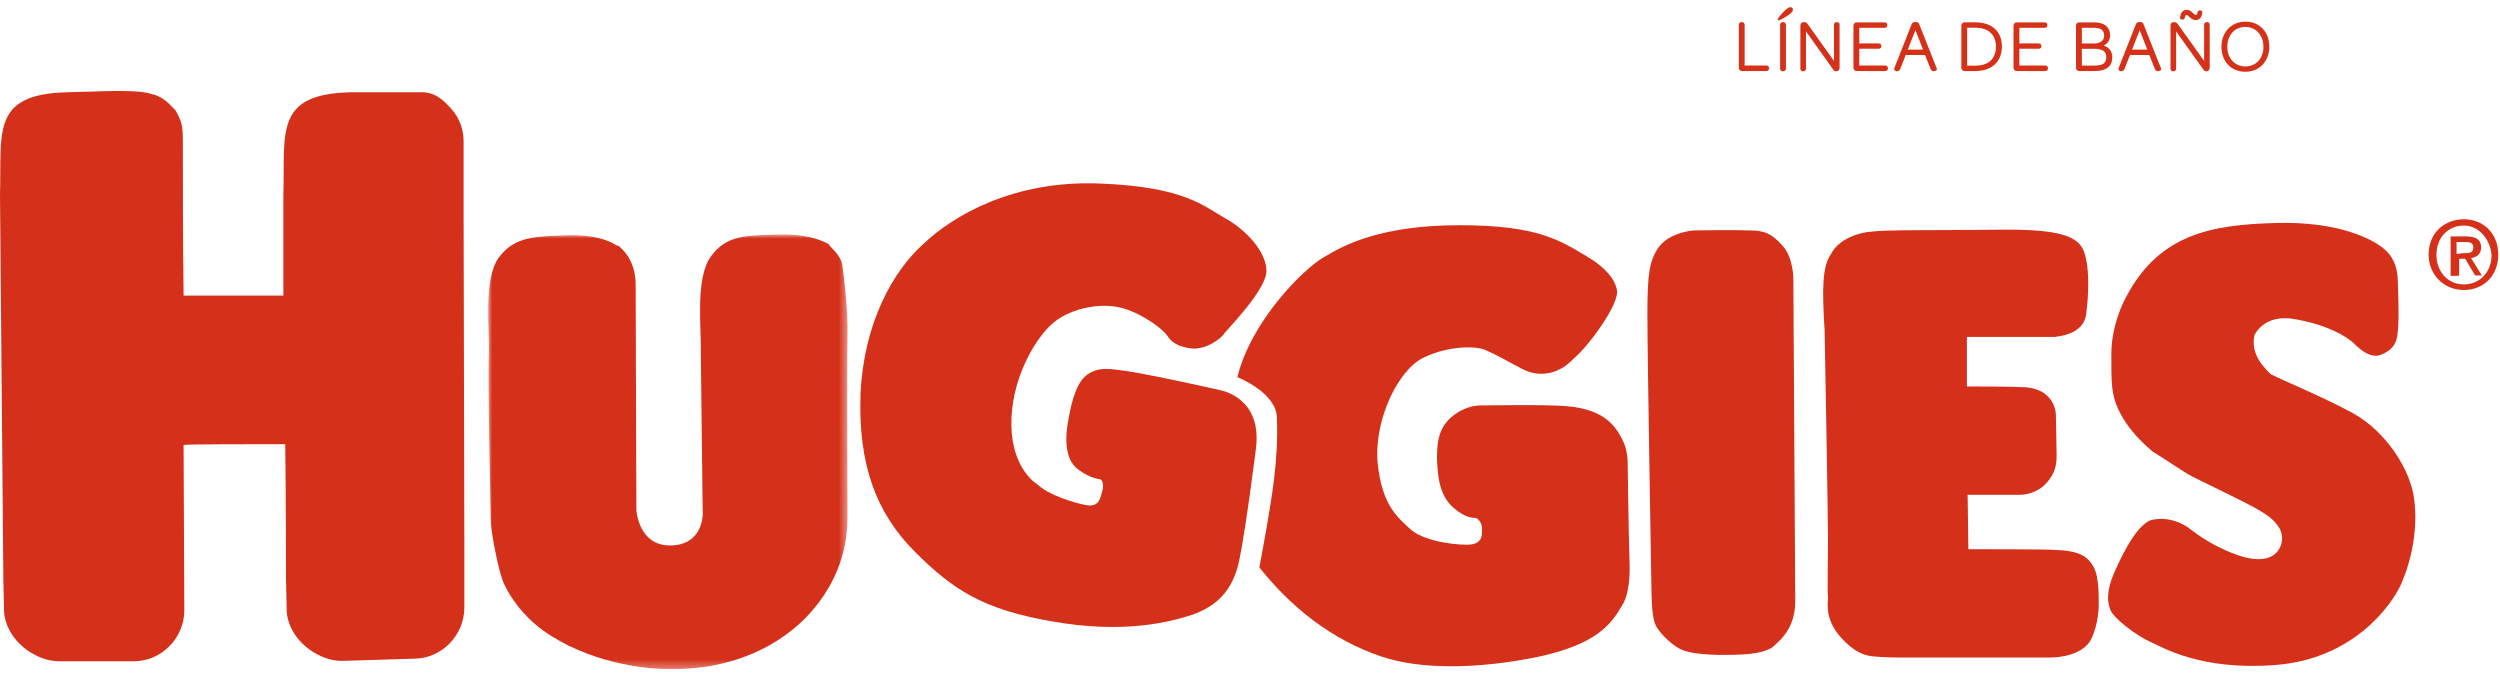 <?xml version="1.0" encoding="UTF-8"?>
<svg width="303px" height="82px" viewBox="0 0 303 82" version="1.1" xmlns="http://www.w3.org/2000/svg" xmlns:xlink="http://www.w3.org/1999/xlink">
    <title>Group 62</title>
    <defs>
        <polygon id="path-1" points="0 7.10542736e-15 43.564 7.10542736e-15 43.564 52.679 0 52.679"></polygon>
    </defs>
    <g id="Huggies®-Toiletries®-FEBRERO-2022" stroke="none" stroke-width="1" fill="none" fill-rule="evenodd">
        <g id="productos_toiletries" transform="translate(-175, -218)">
            <g id="Group-62" transform="translate(175, 219)">
                <path d="M195.962,34.149 C195.962,34.149 195.872,32.208 192.487,30.177 C189.102,28.146 186.394,26.296 176.916,26.296 C167.439,26.296 162.971,28.643 160.443,30.177 C157.916,31.621 151.597,37.985 149.973,44.71 C149.973,44.71 154.667,46.56 154.757,49.584 C154.982,54.955 154.035,59.738 153.538,62.808 C153.132,65.154 152.636,67.772 152.636,67.772 C156.517,72.646 161.391,76.528 167.394,78.558 C172.178,80.183 178.992,80.093 186.214,78.649 C193.525,77.114 195.285,74.677 196.684,72.24 C197.406,71.022 197.587,68.9 197.496,66.869 C197.406,64.838 197.271,54.955 197.271,54.955 C197.271,54.955 197.271,53.511 196.639,52.292 C195.827,50.757 194.608,48.636 189.914,48.23 C187.387,48.004 180.256,48.14 179.353,48.14 C178.225,48.14 176.51,48.772 175.382,50.08 C174.254,51.389 174.164,53.014 174.164,54.639 C174.254,56.173 174.254,59.016 176.285,60.641 C177.593,61.769 178.541,61.769 178.812,61.769 C179.038,61.769 179.624,62.266 179.624,63.078 C179.624,63.891 179.714,65.019 177.774,65.019 C175.924,65.019 172.403,64.522 170.869,63.078 C169.334,61.634 167.529,60.235 166.987,55.271 C166.446,50.306 169.244,43.988 172.494,42.363 C175.653,40.828 179.083,40.918 180.121,41.46 C181.249,41.957 182.377,42.589 184.498,43.717 C187.026,45.026 189.373,43.943 190.682,42.498 C192.577,40.964 196.368,35.683 195.962,34.149" id="Fill-1" fill="#D5301A"></path>
                <path d="M217.58,71.382 L217.354,32.749 C217.354,32.749 217.354,30.222 216.045,28.778 C214.737,27.333 213.924,26.927 211.984,26.927 C210.043,26.837 206.207,26.927 205.259,26.927 C204.356,27.017 202.01,27.424 200.881,29.184 C199.979,30.628 199.663,31.937 199.663,36.992 C199.663,42.272 200.159,70.66 200.159,70.66 C200.159,70.66 200.159,73.413 200.565,74.541 C200.972,75.67 202.596,77.068 203.318,77.475 C204.041,77.971 205.349,78.287 208.193,78.377 C210.946,78.377 213.293,78.377 214.782,77.475 C216.091,76.347 217.716,74.857 217.58,71.382" id="Fill-3" fill="#D5301A"></path>
                <path d="M252.873,36.811 C252.873,36.811 253.505,32.433 252.647,29.68 C252.016,27.649 249.804,26.747 242.267,26.837 C234.73,26.927 228.547,26.837 226.922,27.063 C225.298,27.153 222.861,27.965 221.958,29.725 C220.829,31.26 220.829,34.103 221.145,39.068 C221.236,44.032 221.552,61.634 221.552,64.296 C221.552,66.959 221.461,70.705 221.552,71.427 C221.552,72.059 221.145,73.954 222.996,76.121 C224.846,78.242 226.155,78.377 226.471,78.468 C226.697,78.558 228.412,78.693 230.352,78.693 L248.45,78.693 C248.45,78.693 251.79,78.784 253.234,76.843 C254.137,75.399 254.362,73.187 254.362,72.465 C254.362,71.743 254.453,68.9 253.73,67.681 C253.008,66.463 252.106,65.741 249.037,65.65 C248.405,65.56 238.566,65.56 238.566,65.56 L238.476,58.971 L244.885,58.971 C244.885,58.971 246.51,58.971 247.728,57.843 C248.947,56.714 249.263,55.496 249.263,54.367 C249.263,53.465 249.172,49.267 249.172,49.267 C249.172,49.267 249.172,46.108 245.291,45.928 C243.756,45.837 238.386,45.837 238.386,45.837 L238.386,39.835 L249.217,39.835 C248.721,39.745 252.693,39.88 252.873,36.811" id="Fill-5" fill="#D5301A"></path>
                <path d="M273.228,39.655 C273.228,39.655 274.356,36.902 278.327,37.714 C282.298,38.436 284.421,39.836 285.233,40.558 C285.954,41.28 287.264,42.498 288.572,42.002 C289.791,41.505 290.512,40.783 290.603,39.249 C290.829,37.714 290.603,32.93 290.603,32.93 C290.603,32.93 290.693,30.674 289.068,29.275 C287.851,28.146 283.699,25.8 275.844,26.025 C268.127,26.251 261.404,27.244 257.341,35.683 C257.341,35.683 255.897,38.527 255.897,41.866 C255.897,45.206 255.806,46.966 257.026,49.178 C258.469,51.841 260.5,53.33 260.906,53.736 C261.312,53.962 264.065,55.767 265.058,56.399 C266.096,57.031 272.461,59.964 273.995,60.957 C275.529,61.86 277.245,63.304 276.341,65.335 C275.709,66.644 274.084,67.366 270.836,66.147 C267.587,64.929 265.736,63.304 265.149,62.898 C264.517,62.492 263.027,61.589 260.861,61.995 C258.74,62.492 256.574,67.682 256.168,68.584 C255.356,70.525 255.356,71.834 255.762,72.872 C256.168,74 259.101,76.122 260.546,76.753 C261.99,77.385 266.639,80.319 275.8,79.596 C285.142,78.874 289.836,72.466 291.055,69.713 C292.274,66.869 293.086,63.123 292.589,59.423 C292.092,55.767 289.113,51.299 285.277,49.133 C281.397,47.011 276.748,45.161 275.214,44.349 C274.039,43.22 272.822,41.776 273.228,39.655" id="Fill-7" fill="#D5301A"></path>
                <path d="M41.476,79.1 C40.032,79.1 38.813,78.604 37.595,77.791 C34.752,75.76 34.752,73.098 34.752,73.098 L34.661,69.216 L34.661,68.494 C34.661,68.494 34.661,58.836 34.571,52.833 C31.231,52.833 22.792,52.833 22.25,52.924 C22.25,54.052 22.34,72.962 22.34,72.962 C22.34,76.302 19.587,79.145 16.248,79.145 L7.221,79.145 C5.777,79.145 4.558,78.649 3.34,77.836 C0.496,75.805 0.496,73.143 0.496,73.143 L0.406,69.261 L0,22.595 C0.226,15.058 -1.128,10.41 8.124,10.184 C12.502,10.094 16.473,9.778 18.414,10.41 C19.046,10.5 19.948,11.042 20.445,11.538 L20.851,11.944 L21.257,12.35 C22.16,13.885 22.16,14.607 22.16,16.322 C22.16,16.322 22.16,29.32 22.25,34.826 L34.345,34.826 L34.345,24.446 L34.345,22.595 C34.571,15.058 33.217,10.41 42.469,10.184 L50.683,10.184 C51.179,10.184 52.624,9.958 54.248,11.719 C55.467,12.847 56.189,14.381 56.189,16.096 L56.189,24.852 L56.279,65.019 L56.279,72.646 C56.279,75.986 53.526,78.829 50.186,78.829 L41.476,79.1 Z" id="Fill-9" fill="#D5301A"></path>
                <g id="Group-13" transform="translate(59.164, 27.419)">
                    <mask id="mask-2" fill="white">
                        <use xlink:href="#path-1"></use>
                    </mask>
                    <g id="Clip-12"></g>
                    <path d="M42.924,3.705 C43.014,4.337 43.646,8.985 43.556,12.235 C43.466,15.575 43.556,34.304 43.556,34.304 C43.556,38.998 41.705,43.15 38.456,46.49 C34.394,50.552 28.572,52.808 21.802,52.673 C18.869,52.673 12.054,51.861 6.638,47.979 C4.111,46.129 2.667,43.918 1.944,42.383 C1.222,40.848 0.41,36.2 0.32,34.981 C0.32,33.673 -0.087,17.064 0.094,14.356 C0.184,11.603 -0.628,5.42 1.313,2.757 C3.253,0.23 5.6,0.23 9.752,0.095 C13.904,0.004 15.529,1.313 15.529,1.313 L15.619,1.313 C15.71,1.403 15.845,1.403 15.845,1.403 C15.845,1.403 15.935,1.403 15.935,1.494 C17.244,2.622 17.876,4.247 17.876,6.052 C17.876,6.278 17.966,33.311 17.966,33.402 C17.966,33.402 18.192,37.689 22.028,37.689 C26,37.689 26.09,34.034 26,33.402 L25.774,14.266 C25.864,11.513 25.052,5.33 26.993,2.667 C28.933,0.004 31.28,0.14 35.342,0.004 C39.494,-0.086 41.344,1.223 41.344,1.223 C41.119,1.268 42.744,2.396 42.924,3.705" id="Fill-11" fill="#D5301A" mask="url(#mask-2)"></path>
                </g>
                <path d="M152.229,53.285 C152.229,53.285 151.011,63.033 150.198,66.915 C149.386,70.796 147.265,72.511 144.512,73.504 C141.759,74.407 136.162,75.851 127.542,74.316 C119.102,72.872 115.447,70.435 110.888,65.877 C106.195,61.183 103.983,55.316 104.299,46.651 C104.705,38.211 108.181,31.892 111.927,28.553 C115.582,25.078 122.894,20.835 133.274,21.241 C143.654,21.647 145.866,23.994 148.619,25.529 C150.965,26.838 153.493,29.5 153.493,31.847 C153.493,34.104 148.709,38.978 148.393,39.384 C148.167,39.881 146.272,41.415 144.421,41.235 C142.571,41.009 141.894,40.332 141.488,39.7 C141.082,39.068 138.825,37.173 136.117,36.36 C133.274,35.548 129.302,36.451 127.271,38.482 C125.24,40.422 122.487,45.206 122.578,50.577 C122.668,55.948 125.737,57.708 125.737,57.708 C126.955,58.926 130.114,59.964 131.739,60.235 C133.274,60.461 133.364,59.332 133.68,58.204 C133.77,57.076 133.274,57.076 133.274,57.076 C133.274,57.076 132.146,56.986 130.746,55.948 C128.806,54.639 129.212,51.389 129.437,50.171 C129.663,48.862 130.16,45.793 131.559,44.575 C133.093,43.356 134.402,43.672 137.245,44.078 C143.338,45.206 148.032,46.334 148.032,46.334 C148.032,46.334 152.951,47.192 152.229,53.285" id="Fill-14" fill="#D5301A"></path>
                <path d="M298.637,29.681 C299.269,29.681 299.765,29.681 299.765,28.959 C299.765,28.327 299.133,28.327 298.637,28.327 L297.734,28.327 L297.734,29.771 L298.637,29.681 Z M297.825,32.434 L297.012,32.434 L297.012,27.65 L298.863,27.65 C300.081,27.65 300.713,28.056 300.713,28.959 C300.713,29.771 300.216,30.177 299.494,30.268 L300.803,32.389 L299.991,32.389 L298.772,30.358 L298.05,30.358 L298.05,32.389 L297.825,32.434 Z M298.637,26.341 C296.696,26.341 295.297,27.785 295.297,29.907 C295.297,31.847 296.606,33.472 298.637,33.472 C300.487,33.472 301.977,32.028 301.977,29.907 C301.796,27.876 300.352,26.341 298.637,26.341 L298.637,26.341 Z M298.637,34.149 C296.109,34.149 294.349,32.208 294.349,29.862 C294.349,27.199 296.29,25.574 298.637,25.574 C300.894,25.574 302.789,27.199 302.789,29.862 C302.789,32.524 300.894,34.149 298.637,34.149 L298.637,34.149 Z" id="Fill-16" fill="#D5301A"></path>
                <path d="M210.876,7.21 L210.876,2.014 C210.876,1.875 210.938,1.813 211.06,1.813 L211.119,1.813 C211.252,1.813 211.32,1.875 211.32,2.014 L211.32,7.071 L214.067,7.071 C214.206,7.071 214.277,7.133 214.277,7.255 L214.277,7.298 C214.277,7.412 214.206,7.481 214.067,7.481 L211.128,7.481 C210.98,7.481 210.876,7.367 210.876,7.21" id="Fill-18" fill="#D53119"></path>
                <path d="M210.876,7.21 L210.876,2.014 C210.876,1.875 210.938,1.813 211.06,1.813 L211.119,1.813 C211.252,1.813 211.32,1.875 211.32,2.014 L211.32,7.071 L214.067,7.071 C214.206,7.071 214.277,7.133 214.277,7.255 L214.277,7.298 C214.277,7.412 214.206,7.481 214.067,7.481 L211.128,7.481 C210.98,7.481 210.876,7.367 210.876,7.21 Z" id="Stroke-20" stroke="#D53119" stroke-width="0.26" stroke-linecap="round" stroke-linejoin="round"></path>
                <path d="M215.879,2.014 C215.879,1.883 215.938,1.813 216.063,1.813 L216.122,1.813 C216.255,1.813 216.323,1.883 216.323,2.014 L216.323,7.306 C216.323,7.437 216.255,7.506 216.122,7.506 L216.063,7.506 C215.938,7.506 215.879,7.437 215.879,7.306 L215.879,2.014 Z M215.574,1.325 C215.574,1.317 216.584,0 216.995,0 C217.09,0 217.178,0.079 217.178,0.174 C217.178,0.584 215.642,1.343 215.592,1.343 C215.574,1.343 215.574,1.334 215.574,1.325 L215.574,1.325 Z" id="Fill-22" fill="#D53119"></path>
                <path d="M215.879,2.014 C215.879,1.883 215.938,1.813 216.063,1.813 L216.122,1.813 C216.255,1.813 216.323,1.883 216.323,2.014 L216.323,7.306 C216.323,7.437 216.255,7.506 216.122,7.506 L216.063,7.506 C215.938,7.506 215.879,7.437 215.879,7.306 L215.879,2.014 Z M215.574,1.325 C215.574,1.317 216.584,0 216.995,0 C217.09,0 217.178,0.079 217.178,0.174 C217.178,0.584 215.642,1.343 215.592,1.343 C215.574,1.343 215.574,1.334 215.574,1.325 Z" id="Stroke-24" stroke="#D53119" stroke-width="0.26" stroke-linecap="round" stroke-linejoin="round"></path>
                <path d="M218.335,7.306 L218.335,2.11 C218.335,1.945 218.416,1.814 218.572,1.814 L218.685,1.814 C218.841,1.814 218.922,1.901 219.025,2.049 L222.409,6.792 L222.409,2.014 C222.409,1.875 222.462,1.814 222.593,1.814 L222.651,1.814 C222.775,1.814 222.826,1.875 222.826,2.014 L222.826,7.219 C222.826,7.384 222.74,7.507 222.601,7.507 L222.565,7.507 C222.399,7.507 222.356,7.455 222.269,7.324 L218.756,2.398 L218.756,7.306 C218.756,7.437 218.702,7.507 218.564,7.507 L218.501,7.507 C218.38,7.507 218.335,7.437 218.335,7.306" id="Fill-26" fill="#D53119"></path>
                <path d="M218.335,7.306 L218.335,2.11 C218.335,1.945 218.416,1.814 218.572,1.814 L218.685,1.814 C218.841,1.814 218.922,1.901 219.025,2.049 L222.409,6.792 L222.409,2.014 C222.409,1.875 222.462,1.814 222.593,1.814 L222.651,1.814 C222.775,1.814 222.826,1.875 222.826,2.014 L222.826,7.219 C222.826,7.384 222.74,7.507 222.601,7.507 L222.565,7.507 C222.399,7.507 222.356,7.455 222.269,7.324 L218.756,2.398 L218.756,7.306 C218.756,7.437 218.702,7.507 218.564,7.507 L218.501,7.507 C218.38,7.507 218.335,7.437 218.335,7.306 Z" id="Stroke-28" stroke="#D53119" stroke-width="0.26" stroke-linecap="round" stroke-linejoin="round"></path>
                <path d="M224.768,7.21 L224.768,2.111 C224.768,1.954 224.875,1.841 225.023,1.841 L228.397,1.841 C228.527,1.841 228.613,1.901 228.613,2.014 L228.613,2.058 C228.613,2.188 228.527,2.24 228.397,2.24 L225.215,2.24 L225.215,4.394 L227.672,4.394 C227.811,4.394 227.891,4.455 227.891,4.569 L227.891,4.595 C227.891,4.716 227.811,4.779 227.672,4.779 L225.215,4.779 L225.215,7.071 L228.474,7.071 C228.604,7.071 228.684,7.133 228.684,7.255 L228.684,7.298 C228.684,7.42 228.604,7.481 228.474,7.481 L225.023,7.481 C224.875,7.481 224.768,7.367 224.768,7.21" id="Fill-30" fill="#D53119"></path>
                <path d="M224.768,7.21 L224.768,2.111 C224.768,1.954 224.875,1.841 225.023,1.841 L228.397,1.841 C228.527,1.841 228.613,1.901 228.613,2.014 L228.613,2.058 C228.613,2.188 228.527,2.24 228.397,2.24 L225.215,2.24 L225.215,4.394 L227.672,4.394 C227.811,4.394 227.891,4.455 227.891,4.569 L227.891,4.595 C227.891,4.716 227.811,4.779 227.672,4.779 L225.215,4.779 L225.215,7.071 L228.474,7.071 C228.604,7.071 228.684,7.133 228.684,7.255 L228.684,7.298 C228.684,7.42 228.604,7.481 228.474,7.481 L225.023,7.481 C224.875,7.481 224.768,7.367 224.768,7.21 Z" id="Stroke-32" stroke="#D53119" stroke-width="0.26" stroke-linecap="round" stroke-linejoin="round"></path>
                <path d="M233.26,5.144 L232.15,2.302 L231.028,5.144 L233.26,5.144 Z M229.684,7.376 L231.821,1.961 C231.863,1.857 231.943,1.796 232.15,1.796 C232.36,1.796 232.44,1.857 232.481,1.961 L234.628,7.376 C234.636,7.411 234.533,7.48 234.417,7.498 C234.305,7.515 234.175,7.48 234.104,7.297 L233.399,5.536 L230.886,5.536 L230.19,7.297 C230.119,7.489 229.989,7.524 229.877,7.498 C229.761,7.48 229.675,7.402 229.684,7.376 L229.684,7.376 Z" id="Fill-34" fill="#D53119"></path>
                <path d="M233.26,5.144 L232.15,2.302 L231.028,5.144 L233.26,5.144 Z M229.684,7.376 L231.821,1.961 C231.863,1.857 231.943,1.796 232.15,1.796 C232.36,1.796 232.44,1.857 232.481,1.961 L234.628,7.376 C234.636,7.411 234.533,7.48 234.417,7.498 C234.305,7.515 234.175,7.48 234.104,7.297 L233.399,5.536 L230.886,5.536 L230.19,7.297 C230.119,7.489 229.989,7.524 229.877,7.498 C229.761,7.48 229.675,7.402 229.684,7.376 Z" id="Stroke-36" stroke="#D53119" stroke-width="0.26" stroke-linecap="round" stroke-linejoin="round"></path>
                <path d="M242.037,4.656 C242.037,3.148 241.078,2.232 239.429,2.232 L238.287,2.232 L238.287,7.088 L239.411,7.088 C241.087,7.088 242.037,6.182 242.037,4.656 L242.037,4.656 Z M237.843,2.11 C237.843,1.953 237.946,1.84 238.094,1.84 L239.429,1.84 C241.374,1.84 242.499,2.895 242.499,4.647 C242.499,6.408 241.338,7.481 239.385,7.481 L238.094,7.481 C237.946,7.481 237.843,7.367 237.843,7.211 L237.843,2.11 Z" id="Fill-38" fill="#D53119"></path>
                <path d="M242.037,4.656 C242.037,3.148 241.078,2.232 239.429,2.232 L238.287,2.232 L238.287,7.088 L239.411,7.088 C241.087,7.088 242.037,6.182 242.037,4.656 Z M237.843,2.11 C237.843,1.953 237.946,1.84 238.094,1.84 L239.429,1.84 C241.374,1.84 242.499,2.895 242.499,4.647 C242.499,6.408 241.338,7.481 239.385,7.481 L238.094,7.481 C237.946,7.481 237.843,7.367 237.843,7.211 L237.843,2.11 Z" id="Stroke-40" stroke="#D53119" stroke-width="0.26" stroke-linecap="round" stroke-linejoin="round"></path>
                <path d="M244.168,7.21 L244.168,2.111 C244.168,1.954 244.275,1.841 244.423,1.841 L247.797,1.841 C247.927,1.841 248.013,1.901 248.013,2.014 L248.013,2.058 C248.013,2.188 247.927,2.24 247.797,2.24 L244.615,2.24 L244.615,4.394 L247.072,4.394 C247.211,4.394 247.291,4.455 247.291,4.569 L247.291,4.595 C247.291,4.716 247.211,4.779 247.072,4.779 L244.615,4.779 L244.615,7.071 L247.874,7.071 C248.004,7.071 248.084,7.133 248.084,7.255 L248.084,7.298 C248.084,7.42 248.004,7.481 247.874,7.481 L244.423,7.481 C244.275,7.481 244.168,7.367 244.168,7.21" id="Fill-42" fill="#D53119"></path>
                <path d="M244.168,7.21 L244.168,2.111 C244.168,1.954 244.275,1.841 244.423,1.841 L247.797,1.841 C247.927,1.841 248.013,1.901 248.013,2.014 L248.013,2.058 C248.013,2.188 247.927,2.24 247.797,2.24 L244.615,2.24 L244.615,4.394 L247.072,4.394 C247.211,4.394 247.291,4.455 247.291,4.569 L247.291,4.595 C247.291,4.716 247.211,4.779 247.072,4.779 L244.615,4.779 L244.615,7.071 L247.874,7.071 C248.004,7.071 248.084,7.133 248.084,7.255 L248.084,7.298 C248.084,7.42 248.004,7.481 247.874,7.481 L244.423,7.481 C244.275,7.481 244.168,7.367 244.168,7.21 Z" id="Stroke-44" stroke="#D53119" stroke-width="0.26" stroke-linecap="round" stroke-linejoin="round"></path>
                <path d="M253.836,7.08 C254.919,7.08 255.414,6.747 255.414,5.92 C255.414,5.152 254.884,4.787 253.854,4.787 L252.19,4.787 L252.19,7.08 L253.836,7.08 Z M253.809,4.402 C254.656,4.402 255.153,3.966 255.153,3.304 C255.153,2.607 254.7,2.24 253.786,2.24 L252.19,2.24 L252.19,4.402 L253.809,4.402 Z M251.743,7.21 L251.743,2.111 C251.743,1.954 251.85,1.841 251.998,1.841 L253.786,1.841 C254.987,1.841 255.615,2.354 255.615,3.277 C255.615,3.924 255.239,4.359 254.535,4.543 C255.44,4.699 255.878,5.205 255.878,5.938 C255.878,6.984 255.207,7.481 253.845,7.481 L251.998,7.481 C251.85,7.481 251.743,7.367 251.743,7.21 L251.743,7.21 Z" id="Fill-46" fill="#D53119"></path>
                <path d="M253.836,7.08 C254.919,7.08 255.414,6.747 255.414,5.92 C255.414,5.152 254.884,4.787 253.854,4.787 L252.19,4.787 L252.19,7.08 L253.836,7.08 Z M253.809,4.402 C254.656,4.402 255.153,3.966 255.153,3.304 C255.153,2.607 254.7,2.24 253.786,2.24 L252.19,2.24 L252.19,4.402 L253.809,4.402 Z M251.743,7.21 L251.743,2.111 C251.743,1.954 251.85,1.841 251.998,1.841 L253.786,1.841 C254.987,1.841 255.615,2.354 255.615,3.277 C255.615,3.924 255.239,4.359 254.535,4.543 C255.44,4.699 255.878,5.205 255.878,5.938 C255.878,6.984 255.207,7.481 253.845,7.481 L251.998,7.481 C251.85,7.481 251.743,7.367 251.743,7.21 Z" id="Stroke-48" stroke="#D53119" stroke-width="0.26" stroke-linecap="round" stroke-linejoin="round"></path>
                <path d="M260.443,5.144 L259.336,2.302 L258.211,5.144 L260.443,5.144 Z M256.867,7.376 L259.004,1.961 C259.049,1.857 259.126,1.796 259.336,1.796 C259.546,1.796 259.623,1.857 259.667,1.961 L261.811,7.376 C261.819,7.411 261.716,7.48 261.603,7.498 C261.488,7.515 261.358,7.48 261.29,7.297 L260.582,5.536 L258.072,5.536 L257.373,7.297 C257.305,7.489 257.175,7.524 257.06,7.498 C256.947,7.48 256.858,7.402 256.867,7.376 L256.867,7.376 Z" id="Fill-50" fill="#D53119"></path>
                <path d="M260.443,5.144 L259.336,2.302 L258.211,5.144 L260.443,5.144 Z M256.867,7.376 L259.004,1.961 C259.049,1.857 259.126,1.796 259.336,1.796 C259.546,1.796 259.623,1.857 259.667,1.961 L261.811,7.376 C261.819,7.411 261.716,7.48 261.603,7.498 C261.488,7.515 261.358,7.48 261.29,7.297 L260.582,5.536 L258.072,5.536 L257.373,7.297 C257.305,7.489 257.175,7.524 257.06,7.498 C256.947,7.48 256.858,7.402 256.867,7.376 Z" id="Stroke-52" stroke="#D53119" stroke-width="0.26" stroke-linecap="round" stroke-linejoin="round"></path>
                <path d="M264.347,1.195 C264.347,1.142 264.356,1.09 264.365,1.038 C264.427,0.619 264.634,0.323 265.028,0.323 C265.35,0.323 265.543,0.524 265.718,0.698 C265.892,0.872 266.014,0.942 266.153,0.951 C266.511,0.942 266.363,0.375 266.632,0.375 C266.691,0.375 266.745,0.402 266.789,0.445 C266.789,0.506 266.78,0.576 266.771,0.637 C266.7,1.038 266.502,1.299 266.117,1.299 C265.794,1.299 265.611,1.117 265.419,0.933 C265.262,0.785 265.158,0.689 264.992,0.689 C264.619,0.698 264.791,1.256 264.504,1.256 C264.445,1.256 264.4,1.23 264.347,1.195 M263.196,7.306 L263.196,2.11 C263.196,1.945 263.275,1.814 263.432,1.814 L263.545,1.814 C263.702,1.814 263.782,1.901 263.885,2.049 L267.269,6.792 L267.269,2.014 C267.269,1.875 267.322,1.814 267.452,1.814 L267.511,1.814 C267.636,1.814 267.686,1.875 267.686,2.014 L267.686,7.22 C267.686,7.385 267.6,7.507 267.461,7.507 L267.425,7.507 C267.26,7.507 267.215,7.455 267.13,7.324 L263.616,2.398 L263.616,7.306 C263.616,7.437 263.563,7.507 263.423,7.507 L263.361,7.507 C263.24,7.507 263.196,7.437 263.196,7.306" id="Fill-54" fill="#D53119"></path>
                <path d="M264.347,1.195 C264.347,1.142 264.356,1.09 264.365,1.038 C264.427,0.619 264.634,0.323 265.028,0.323 C265.35,0.323 265.543,0.524 265.718,0.698 C265.892,0.872 266.014,0.942 266.153,0.951 C266.511,0.942 266.363,0.375 266.632,0.375 C266.691,0.375 266.745,0.402 266.789,0.445 C266.789,0.506 266.78,0.576 266.771,0.637 C266.7,1.038 266.502,1.299 266.117,1.299 C265.794,1.299 265.611,1.117 265.419,0.933 C265.262,0.785 265.158,0.689 264.992,0.689 C264.619,0.698 264.791,1.256 264.504,1.256 C264.445,1.256 264.4,1.23 264.347,1.195 Z M263.196,7.306 L263.196,2.11 C263.196,1.945 263.275,1.814 263.432,1.814 L263.545,1.814 C263.702,1.814 263.782,1.901 263.885,2.049 L267.269,6.792 L267.269,2.014 C267.269,1.875 267.322,1.814 267.452,1.814 L267.511,1.814 C267.636,1.814 267.686,1.875 267.686,2.014 L267.686,7.22 C267.686,7.385 267.6,7.507 267.461,7.507 L267.425,7.507 C267.26,7.507 267.215,7.455 267.13,7.324 L263.616,2.398 L263.616,7.306 C263.616,7.437 263.563,7.507 263.423,7.507 L263.361,7.507 C263.24,7.507 263.196,7.437 263.196,7.306 Z" id="Stroke-56" stroke="#D53119" stroke-width="0.26" stroke-linecap="round" stroke-linejoin="round"></path>
                <path d="M274.459,4.665 C274.459,3.218 273.509,2.136 272.132,2.136 C270.753,2.136 269.821,3.2 269.821,4.665 C269.821,6.121 270.771,7.184 272.141,7.184 C273.518,7.184 274.459,6.121 274.459,4.665 M269.368,4.673 C269.368,2.982 270.501,1.753 272.15,1.753 C273.805,1.753 274.912,2.964 274.912,4.656 C274.912,6.347 273.787,7.568 272.132,7.568 C270.484,7.568 269.368,6.365 269.368,4.673" id="Fill-58" fill="#D53119"></path>
                <path d="M274.459,4.665 C274.459,3.218 273.509,2.136 272.132,2.136 C270.753,2.136 269.821,3.2 269.821,4.665 C269.821,6.121 270.771,7.184 272.141,7.184 C273.518,7.184 274.459,6.121 274.459,4.665 Z M269.368,4.673 C269.368,2.982 270.501,1.753 272.15,1.753 C273.805,1.753 274.912,2.964 274.912,4.656 C274.912,6.347 273.787,7.568 272.132,7.568 C270.484,7.568 269.368,6.365 269.368,4.673 Z" id="Stroke-60" stroke="#D53119" stroke-width="0.26" stroke-linecap="round" stroke-linejoin="round"></path>
            </g>
        </g>
    </g>
</svg>